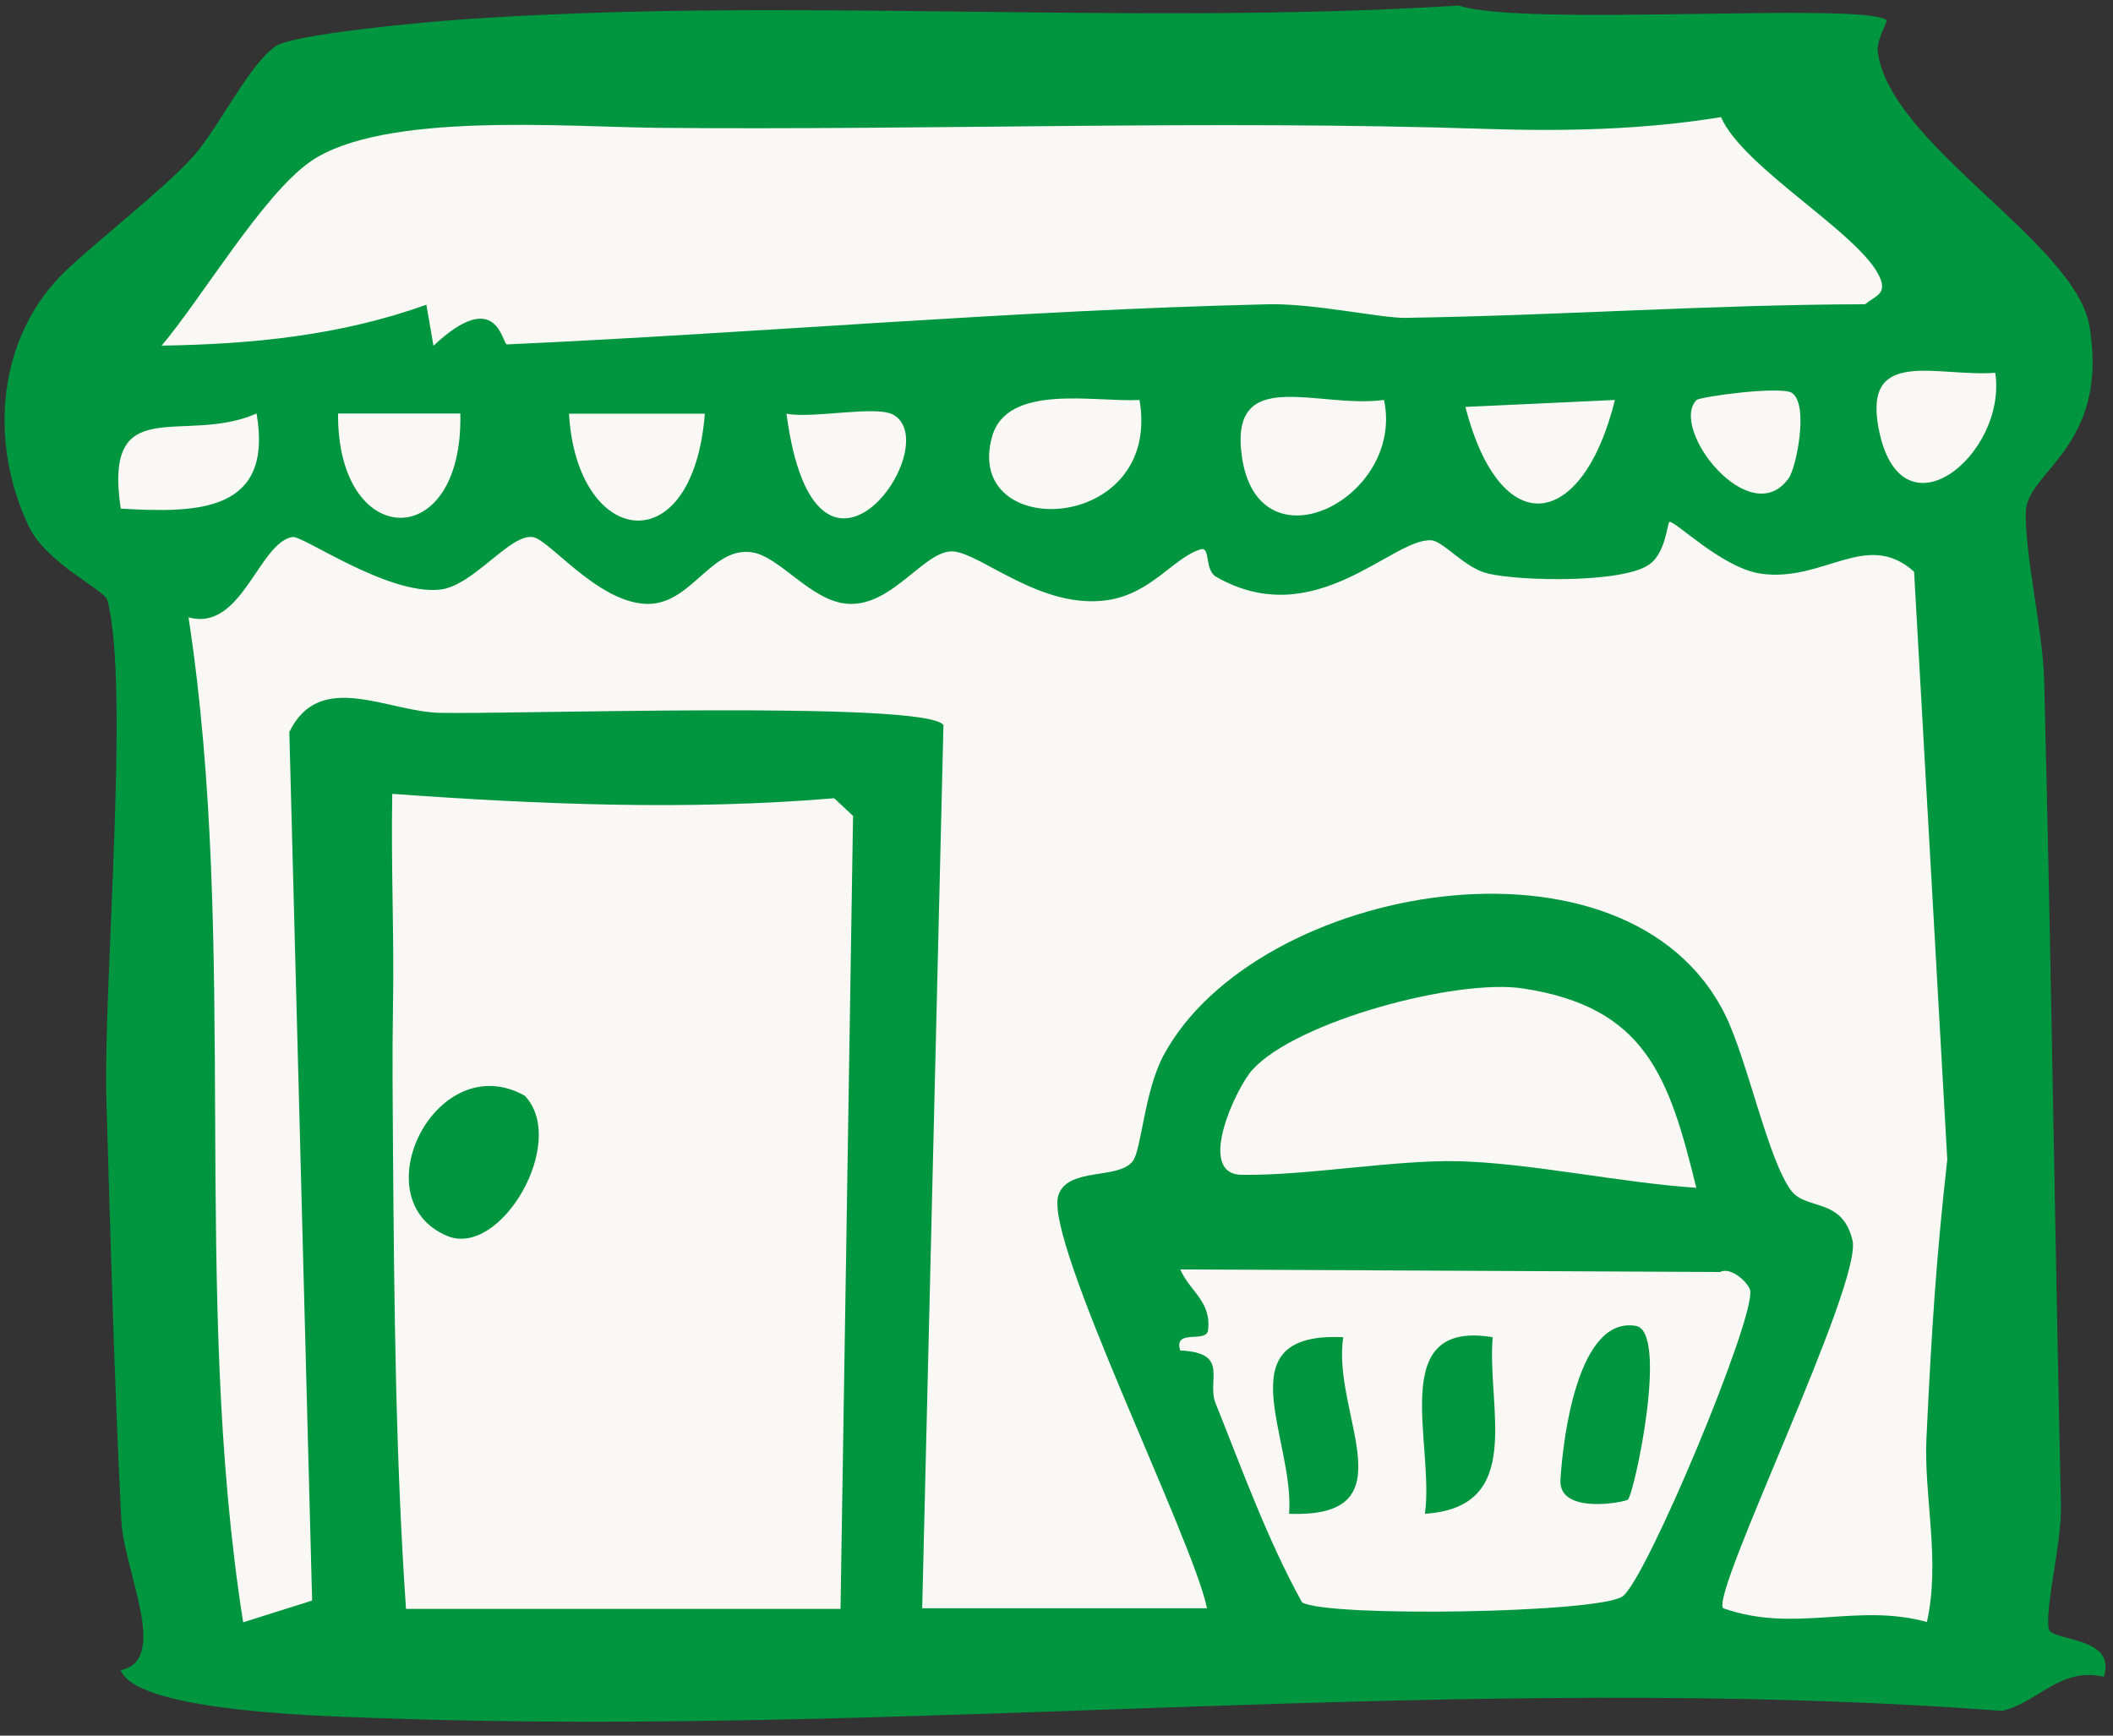 <svg width="140" height="115" viewBox="0 0 140 115" fill="none" xmlns="http://www.w3.org/2000/svg">
<rect x="0" y="0" width="140" height="115" fill="#333333" stroke="none"/>
<path d="M125.01 1.31C125.1 1.37 124.33 2.64 124.41 3.39C125.13 9.53 137.51 16.07 138.44 21.61C139.78 29.62 134.25 31.24 134.22 33.94C134.18 36.97 135.36 41.81 135.44 45.11C135.9 63.38 136.15 81.52 136.55 99.78C136.6 102.21 135.52 106.32 135.73 107.89C135.85 108.8 140.25 108.34 139.4 111.1C136.52 110.42 135 112.82 132.65 113.36C97.31 110.7 60.61 115.1 25.51 113.85C22.25 113.73 9.07 113.51 8 110.66C11.26 110.01 8.21 104.1 8.04 100.74C7.58 91.7 7.32 82.06 7.05 72.9C6.83 65.25 8.63 45.44 7.11 39.75C6.94 39.1 3.06 37.32 1.9 34.86C-0.77 29.23 -0.19 22.29 4.37 17.93C6.51 15.89 10.99 12.42 12.87 10.29C14.46 8.48 16.58 4.17 18.27 3.06C19.48 2.26 27.78 1.5 30.04 1.33C51.92 -0.27 74.39 1.74 96.67 0.37C100.93 1.8 123.35 0.11 124.99 1.33L125.01 1.31Z" fill="#009640"/>
<path d="M61.1 106.6L62.51 48.04C61.37 46.4 33.75 47.35 29.12 47.23C25.65 47.15 21.18 44.36 19.17 48.5L20.68 106.05L16.11 107.49C12.64 85.45 15.84 62.78 12.49 40.9C16.01 41.9 17.15 35.94 19.38 35.58C20.07 35.47 25.61 39.41 29.12 39.07C31.35 38.86 33.8 35.32 35.32 35.59C36.42 35.78 39.53 39.83 42.74 40.01C45.75 40.17 47.01 36.31 49.71 36.58C51.64 36.77 53.71 39.88 56.22 40.01C59.19 40.17 61.31 36.35 63.2 36.54C65.09 36.73 69.04 40.42 73.4 39.76C76.31 39.32 77.77 36.93 79.55 36.4C80.23 36.2 79.78 37.76 80.58 38.22C87.13 41.97 92.25 35.63 94.83 35.8C95.64 35.85 97.04 37.65 98.62 38.01C100.86 38.52 107.64 38.64 109.32 37.37C110.37 36.58 110.47 34.68 110.6 34.59C110.88 34.38 114.07 37.64 116.67 38.01C120.83 38.6 123.69 35.06 126.82 37.88L129.02 76.83C128.28 83.43 127.98 88.14 127.64 95.29C127.46 99.16 128.58 103.38 127.67 107.47C122.98 106.18 118.95 108.24 114.17 106.56C113.31 105.59 123.42 85.04 122.74 82.18C122.06 79.32 119.67 80.21 118.68 78.89C117.14 76.84 115.8 70.3 114.32 67.27C107.86 54.13 83.2 58.55 77.09 69.93C75.83 72.28 75.63 76.14 75.07 76.91C74.15 78.2 70.73 77.29 70.12 79.21C69.17 82.21 79.07 102.03 79.97 106.56H61.07L61.1 106.6Z" fill="#FAF8F4"/>
<path d="M55.7 106.6H26.9C26.21 96.55 26.12 86.53 26.04 76.42C26.02 73 25.98 70.03 26.04 66.59C26.12 61.93 25.9 57.25 25.99 52.6C35.76 53.3 45.51 53.71 55.27 52.89L56.52 54.06L55.69 106.6H55.7Z" fill="#FAF8F4"/>
<path d="M114.02 7.75C115.53 11.18 123.32 15.51 124.56 18.4C125.03 19.49 124.23 19.62 123.57 20.16C113.42 20.18 103.22 20.91 93.09 21.06C91.51 21.08 87 20.09 84.04 20.16C67.28 20.55 50.33 22.06 33.59 22.82C33.27 22.83 32.97 18.92 28.72 22.91L28.25 20.19C22.57 22.23 16.71 22.81 10.71 22.9C13.37 19.75 17.42 12.9 20.56 10.71C25.35 7.38 37.5 8.41 43.6 8.47C61.75 8.64 80.09 7.94 98.43 8.54C103.66 8.71 108.89 8.6 114.03 7.76L114.02 7.75Z" fill="#FAF8F4"/>
<path d="M78.2 89.48C77.73 88 79.93 89.03 80.04 88.14C80.28 86.22 78.81 85.54 78.2 84.11L113.97 84.28C114.71 83.9 115.87 85.03 115.96 85.5C116.31 87.33 109.08 104.65 107.51 105.77C105.94 106.89 87.94 107.17 86.27 106.17C83.96 101.99 82.32 97.41 80.54 92.98C79.93 91.46 81.52 89.62 78.19 89.48H78.2Z" fill="#FAF8F4"/>
<path d="M112.39 78.7C107.46 78.38 101.4 77.06 96.63 76.94C92.39 76.84 86.57 77.91 82.26 77.84C79.21 77.79 81.91 72.06 82.98 70.88C85.92 67.65 96.53 64.83 100.89 65.49C109.02 66.72 110.59 71.32 112.39 78.7Z" fill="#FAF8F4"/>
<path d="M75.5 26.5C77.02 35.38 63.79 35.94 65.73 28.94C66.72 25.36 72.59 26.67 75.5 26.5Z" fill="#FAF8F4"/>
<path d="M91.7 26.5C93.09 33.01 83.36 37.93 82.28 30.23C81.43 24.14 87.33 27.1 91.7 26.5Z" fill="#FAF8F4"/>
<path d="M107 26.5C104.87 35.12 99.43 36 97.09 26.96L107 26.5Z" fill="#FAF8F4"/>
<path d="M46.7 27.41C45.91 37.43 38.21 36.26 37.7 27.41H46.7Z" fill="#FAF8F4"/>
<path d="M132.2 24.7C133.01 30.13 125.88 35.98 124.46 28.33C123.47 22.99 128.34 24.99 132.2 24.7Z" fill="#FAF8F4"/>
<path d="M30.5 27.4C30.71 36.73 22.32 36.49 22.4 27.4H30.5Z" fill="#FAF8F4"/>
<path d="M8 33.7C6.83 25.85 12.16 29.52 17 27.4C18.13 33.95 13.09 34 8 33.7Z" fill="#FAF8F4"/>
<path d="M59.21 27.49C62.72 29.56 54.02 41.87 52.11 27.41C53.82 27.76 58.09 26.83 59.21 27.49Z" fill="#FAF8F4"/>
<path d="M118.51 31.69C115.96 35.26 110.58 28.42 112.4 26.51C112.62 26.28 117.97 25.56 118.72 26.03C119.86 26.76 119.03 30.97 118.51 31.69Z" fill="#FAF8F4"/>
<path d="M34.77 72.6C37.67 75.65 33.17 83.37 29.63 81.89C23.86 79.47 28.91 69.32 34.77 72.6Z" fill="#009640"/>
<path d="M89 88.6C88.21 93.65 93.55 100.61 85.41 100.3C85.8 95.35 81.03 88.23 89 88.6Z" fill="#009640"/>
<path d="M107.86 99.36C107.68 99.53 103.26 100.39 103.39 98.06C103.56 95.17 104.57 87.21 108.38 87.85C110.58 88.22 108.29 98.95 107.86 99.36Z" fill="#009640"/>
<path d="M98.9 88.6C98.5 93.27 101.08 99.87 94.41 100.3C95.06 95.63 91.82 87.43 98.9 88.6Z" fill="#009640"/>
</svg>
